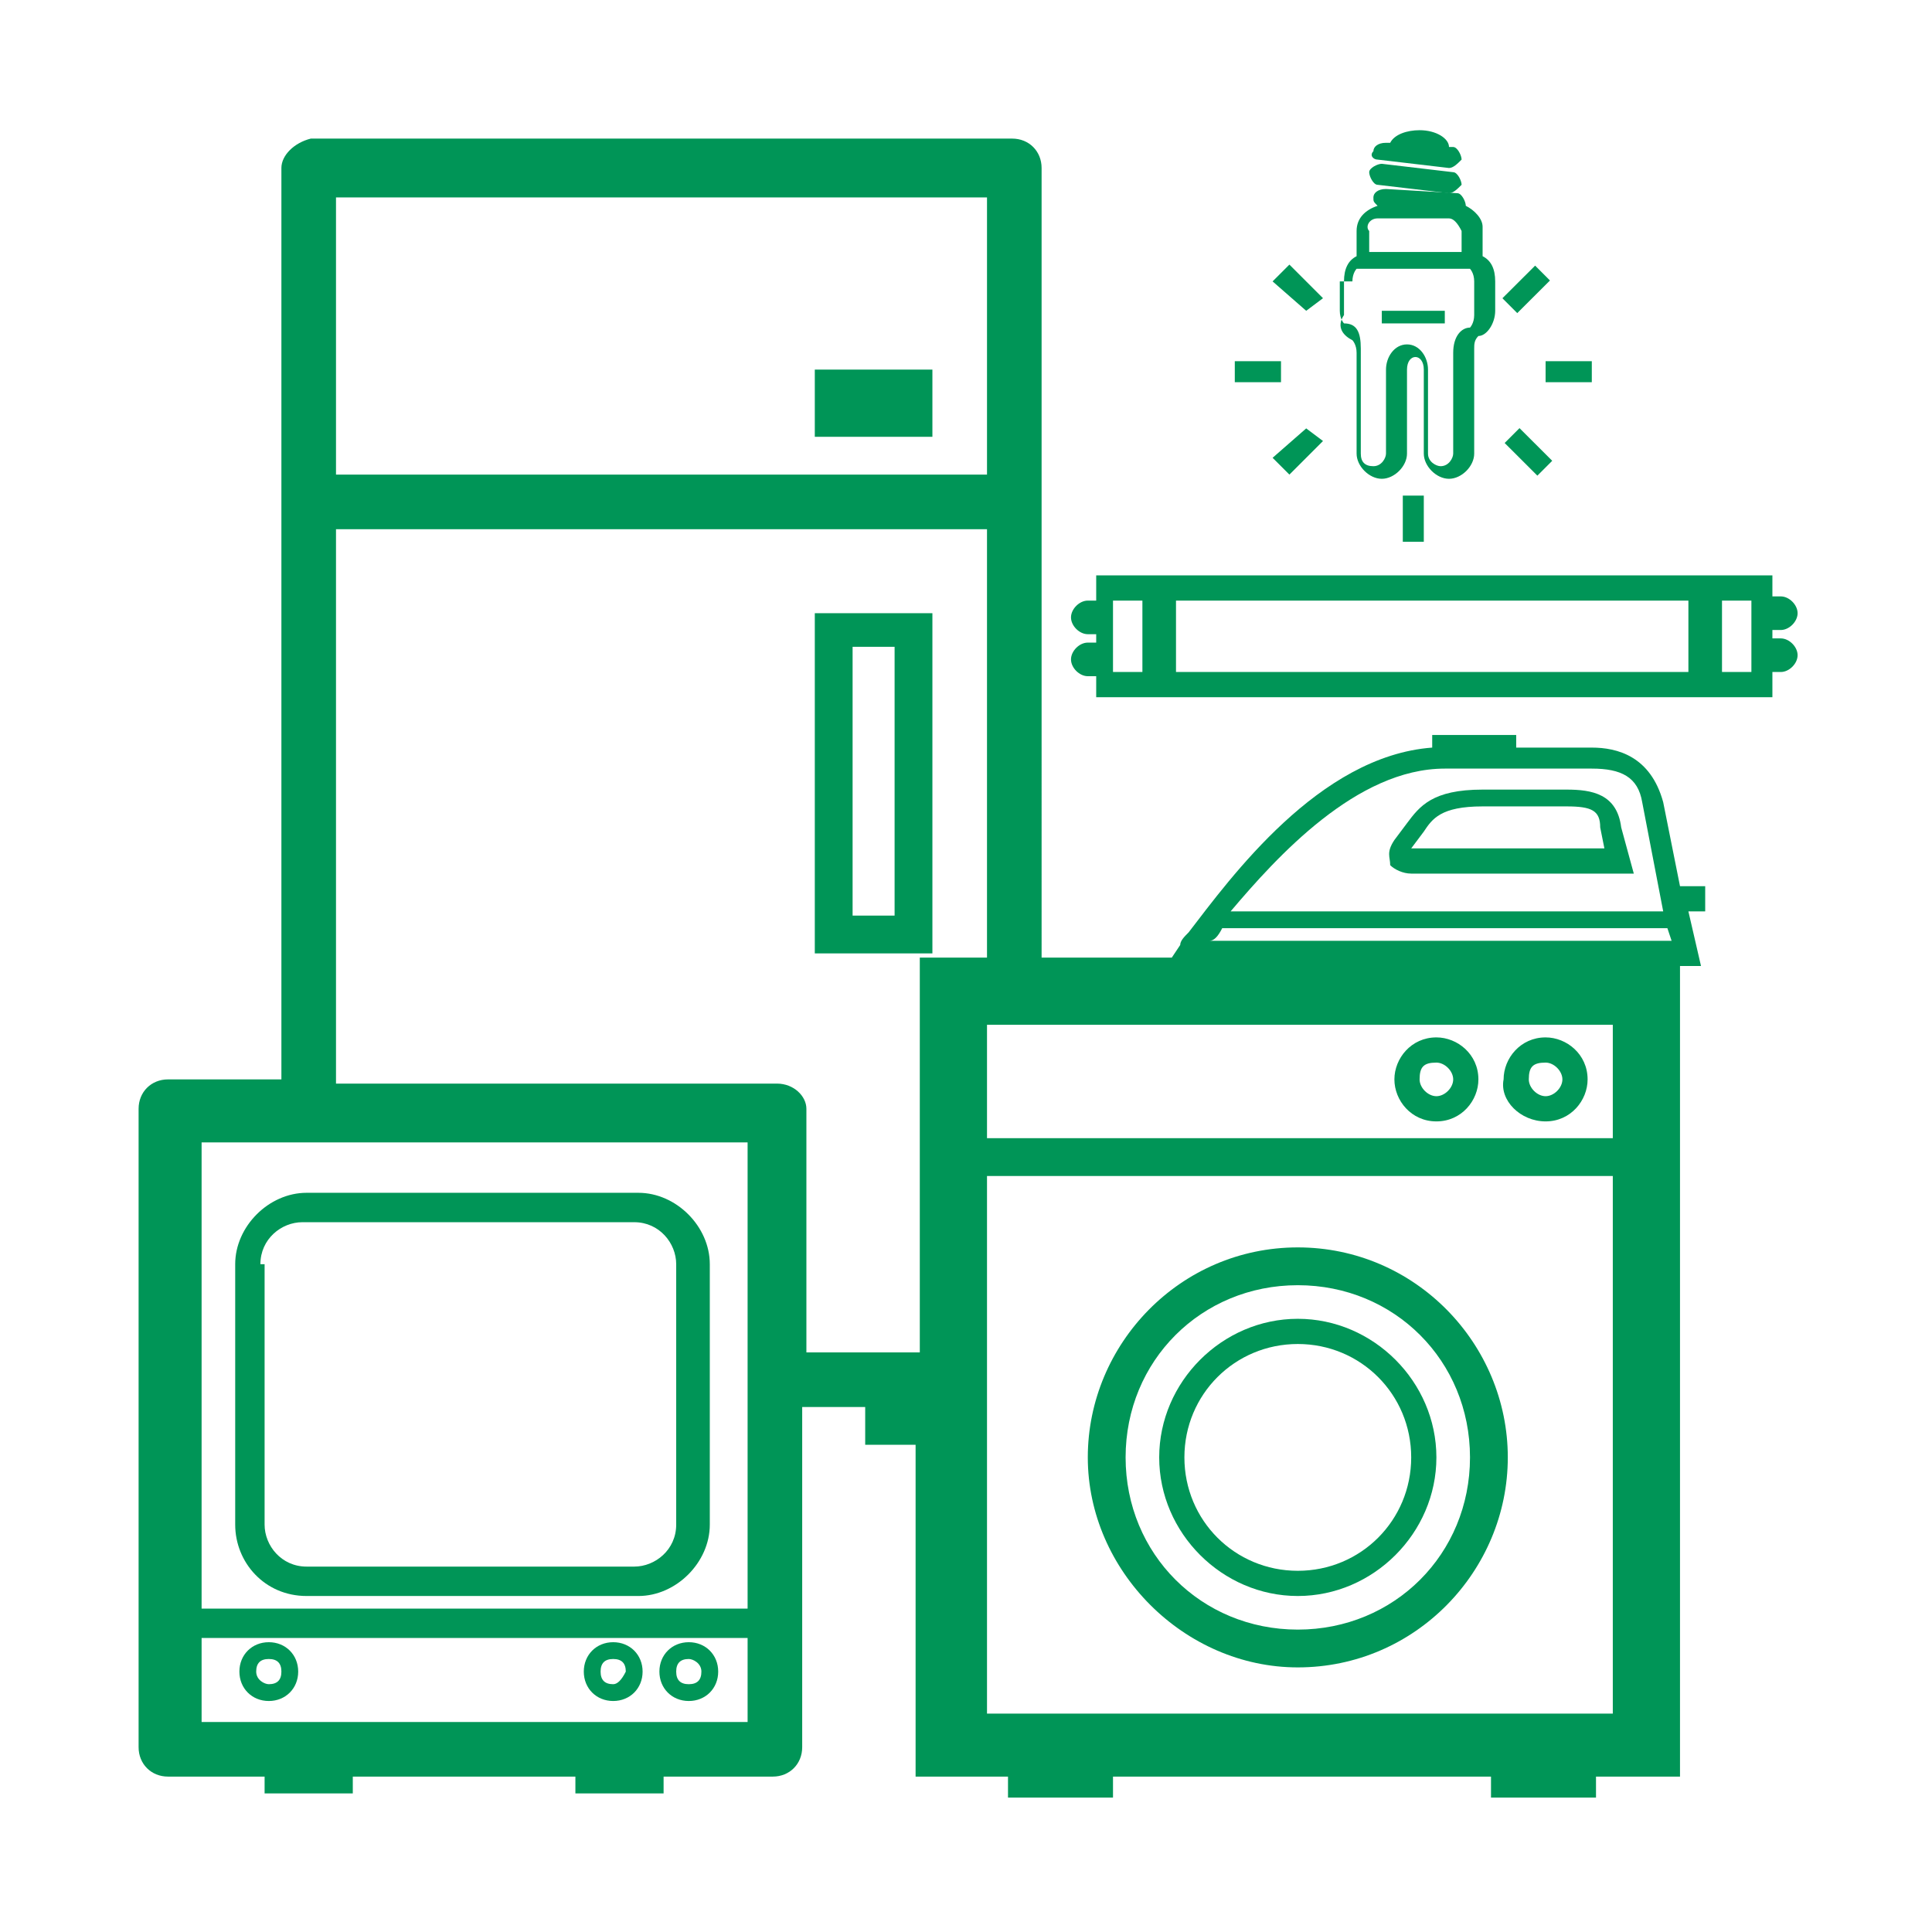 <?xml version="1.0" encoding="utf-8"?>
<!-- Generator: Adobe Illustrator 27.2.0, SVG Export Plug-In . SVG Version: 6.00 Build 0)  -->
<svg version="1.1" id="Calque_1" xmlns="http://www.w3.org/2000/svg" xmlns:xlink="http://www.w3.org/1999/xlink" x="0px" y="0px"
	 viewBox="0 0 46 46" enable-background="new 0 0 46 46" xml:space="preserve">
<rect x="19.4" y="8.8" fill="#009557" width="2.8" height="1.6"/>
<path fill="#009557" d="M22.2,14.6h-2.8v8.1h2.8V14.6z M21.3,21.8h-1v-6.4h1V21.8z"/>
<path fill="#009557" d="M14.6,39.1c-0.4,0-0.7,0.3-0.7,0.7c0,0.4,0.3,0.7,0.7,0.7s0.7-0.3,0.7-0.7C15.3,39.4,15,39.1,14.6,39.1z
	 M14.6,40.1c-0.2,0-0.3-0.1-0.3-0.3c0-0.2,0.1-0.3,0.3-0.3s0.3,0.1,0.3,0.3C14.8,40,14.7,40.1,14.6,40.1z"/>
<path fill="#009557" d="M6.4,39.1c-0.4,0-0.7,0.3-0.7,0.7s0.3,0.7,0.7,0.7c0.4,0,0.7-0.3,0.7-0.7S6.8,39.1,6.4,39.1z M6.4,40.1
	c-0.1,0-0.3-0.1-0.3-0.3s0.1-0.3,0.3-0.3c0.2,0,0.3,0.1,0.3,0.3S6.6,40.1,6.4,40.1z"/>
<path fill="#009557" d="M16.4,39.1c-0.4,0-0.7,0.3-0.7,0.7c0,0.4,0.3,0.7,0.7,0.7c0.4,0,0.7-0.3,0.7-0.7
	C17.1,39.4,16.8,39.1,16.4,39.1z M16.4,40.1c-0.2,0-0.3-0.1-0.3-0.3c0-0.2,0.1-0.3,0.3-0.3c0.1,0,0.3,0.1,0.3,0.3
	C16.7,40,16.6,40.1,16.4,40.1z"/>
<path fill="#009557" d="M7.3,38h7.9c0.9,0,1.7-0.8,1.7-1.7v-6.2c0-0.9-0.8-1.7-1.7-1.7H7.3c-0.9,0-1.7,0.8-1.7,1.7v6.2
	C5.6,37.2,6.3,38,7.3,38z M6.2,30.1c0-0.6,0.5-1,1-1h7.9c0.6,0,1,0.5,1,1v6.2c0,0.6-0.5,1-1,1H7.3c-0.6,0-1-0.5-1-1V30.1z"/>
<path fill="#009557" d="M39.6,19.1L39.6,19.1c-0.3-1.1-1.1-1.3-1.7-1.3h-1.8v-0.3h-2v0.3c-2.7,0.2-4.8,3.1-5.8,4.4
	c-0.1,0.1-0.2,0.2-0.2,0.3l-0.2,0.3h-3.1V4c0-0.4-0.3-0.7-0.7-0.7H7.4C7,3.4,6.7,3.7,6.7,4v21.7H4c-0.4,0-0.7,0.3-0.7,0.7v15.2
	c0,0.4,0.3,0.7,0.7,0.7h2.3v0.4h2.1v-0.4h5.3v0.4h2.1v-0.4h2.6c0.4,0,0.7-0.3,0.7-0.7v-8.1h1.5v0.9h1.2v7.9H24v0.5h2.5v-0.5h9v0.5
	H38v-0.5h2V23h0.5l-0.3-1.3h0.4v-0.6H40L39.6,19.1z M34.4,18.3h3.5c0.7,0,1.1,0.2,1.2,0.8l0.5,2.6H29.3
	C30.4,20.4,32.3,18.3,34.4,18.3z M29.1,22.1h10.6l0.1,0.3h-11C28.9,22.4,29,22.3,29.1,22.1z M38.4,27.1H23.5v-2.7h14.9V27.1z
	 M23.5,4.7v6.6H8V4.7H23.5z M17.8,27.2v11.1h-13V27.2H17.8z M4.8,41v-2h13v2H4.8z M18.5,25.8H8V12.6h15.5v10.2h-1.6v9.4h-2.7v-5.8
	C19.2,26.1,18.9,25.8,18.5,25.8z M23.5,40.8V28h14.9v12.8H23.5z"/>
<path fill="#009557" d="M33.6,20.8h5.3l-0.3-1.1c-0.1-0.8-0.7-0.9-1.3-0.9h-2c-1.2,0-1.5,0.4-1.8,0.8L33.2,20
	c-0.2,0.3-0.1,0.4-0.1,0.6C33.2,20.7,33.4,20.8,33.6,20.8z M33.9,19.8c0.2-0.3,0.4-0.6,1.4-0.6h2c0.6,0,0.8,0.1,0.8,0.5l0.1,0.5
	h-4.6L33.9,19.8z"/>
<path fill="#009557" d="M32.2,8.1c0,0,0.1,0.1,0.1,0.3v2.4c0,0.3,0.3,0.6,0.6,0.6c0.3,0,0.6-0.3,0.6-0.6v-2c0-0.2,0.1-0.3,0.2-0.3
	c0.1,0,0.2,0.1,0.2,0.3v2c0,0.3,0.3,0.6,0.6,0.6c0.3,0,0.6-0.3,0.6-0.6V8.3c0-0.1,0-0.2,0.1-0.3c0.2,0,0.4-0.3,0.4-0.6V6.7
	c0-0.3-0.1-0.5-0.3-0.6V5.5c0,0,0-0.1,0-0.1c0-0.2-0.2-0.4-0.4-0.5c0-0.1-0.1-0.3-0.2-0.3l-1.7-0.1c-0.2,0-0.3,0.1-0.3,0.2
	c0,0.1,0,0.1,0.1,0.2c-0.3,0.1-0.5,0.3-0.5,0.6v0.6c-0.2,0.1-0.3,0.3-0.3,0.6v0.8C31.8,7.8,32,8,32.2,8.1z M32.8,5.2h1.7
	c0.1,0,0.2,0.1,0.3,0.3v0.5h-2.2V5.5C32.5,5.4,32.6,5.2,32.8,5.2z M32.2,6.7c0-0.2,0.1-0.3,0.1-0.3H35c0,0,0.1,0.1,0.1,0.3v0.8
	c0,0.2-0.1,0.3-0.1,0.3c-0.2,0-0.4,0.2-0.4,0.6v2.4c0,0.1-0.1,0.3-0.3,0.3c-0.1,0-0.3-0.1-0.3-0.3v-2c0-0.3-0.2-0.6-0.5-0.6
	s-0.5,0.3-0.5,0.6v2c0,0.1-0.1,0.3-0.3,0.3s-0.3-0.1-0.3-0.3V8.3c0-0.4-0.1-0.6-0.4-0.6c0,0-0.1-0.1-0.1-0.3V6.7z"/>
<rect x="32.9" y="7.4" fill="#009557" width="1.5" height="0.3"/>
<path fill="#009557" d="M32.8,4.4l1.7,0.2c0,0,0,0,0,0c0.1,0,0.2-0.1,0.3-0.2c0-0.1-0.1-0.3-0.2-0.3l-1.7-0.2
	c-0.1,0-0.3,0.1-0.3,0.2S32.7,4.4,32.8,4.4z"/>
<path fill="#009557" d="M32.8,3.8L34.5,4c0,0,0,0,0,0c0.1,0,0.2-0.1,0.3-0.2c0-0.1-0.1-0.3-0.2-0.3l-0.1,0c0-0.2-0.3-0.4-0.7-0.4
	c-0.3,0-0.6,0.1-0.7,0.3l-0.1,0c-0.2,0-0.3,0.1-0.3,0.2C32.6,3.7,32.7,3.8,32.8,3.8z"/>
<rect x="36.8" y="8.6" fill="#009557" width="1.1" height="0.5"/>
<rect x="33.4" y="11.8" fill="#009557" width="0.5" height="1.1"/>
<rect x="35.8" y="6.6" transform="matrix(0.708 -0.706 0.706 0.708 5.766 27.703)" fill="#009557" width="1.1" height="0.5"/>
<rect x="36.1" y="10.2" transform="matrix(0.707 -0.708 0.708 0.707 3.081 28.895)" fill="#009557" width="0.5" height="1.1"/>
<rect x="29.4" y="8.6" fill="#009557" width="1.1" height="0.5"/>
<polygon fill="#009557" points="31.5,7.1 30.7,6.3 30.3,6.7 31.1,7.4 "/>
<polygon fill="#009557" points="30.3,10.9 30.7,11.3 31.5,10.5 31.1,10.2 "/>
<path fill="#009557" d="M26.1,13.8v0.5h-0.2c-0.2,0-0.4,0.2-0.4,0.4s0.2,0.4,0.4,0.4h0.2v0.2h-0.2c-0.2,0-0.4,0.2-0.4,0.4
	s0.2,0.4,0.4,0.4h0.2v0.5h16.1V16h0.2c0.2,0,0.4-0.2,0.4-0.4s-0.2-0.4-0.4-0.4h-0.2v-0.2h0.2c0.2,0,0.4-0.2,0.4-0.4
	s-0.2-0.4-0.4-0.4h-0.2v-0.5H26.1z M40.2,14.3V16H28v-1.7H40.2z M26.5,14.3h0.7V16h-0.7V14.3z M41.7,16h-0.7v-1.7h0.7V16z"/>
<path fill="#009557" d="M34.2,26.7c0.6,0,1-0.5,1-1c0-0.6-0.5-1-1-1c-0.6,0-1,0.5-1,1C33.2,26.2,33.6,26.7,34.2,26.7z M34.2,25.3
	c0.2,0,0.4,0.2,0.4,0.4c0,0.2-0.2,0.4-0.4,0.4c-0.2,0-0.4-0.2-0.4-0.4C33.8,25.4,33.9,25.3,34.2,25.3z"/>
<path fill="#009557" d="M36.8,26.7c0.6,0,1-0.5,1-1c0-0.6-0.5-1-1-1c-0.6,0-1,0.5-1,1C35.7,26.2,36.2,26.7,36.8,26.7z M36.8,25.3
	c0.2,0,0.4,0.2,0.4,0.4c0,0.2-0.2,0.4-0.4,0.4c-0.2,0-0.4-0.2-0.4-0.4C36.4,25.4,36.5,25.3,36.8,25.3z"/>
<path fill="#009557" d="M30.9,31.4c-1.8,0-3.3,1.5-3.3,3.3c0,1.8,1.5,3.3,3.3,3.3s3.3-1.5,3.3-3.3C34.2,32.9,32.7,31.4,30.9,31.4z
	 M30.9,37.4c-1.5,0-2.7-1.2-2.7-2.7c0-1.5,1.2-2.7,2.7-2.7c1.5,0,2.7,1.2,2.7,2.7C33.6,36.2,32.4,37.4,30.9,37.4z"/>
<path fill="#009557" d="M30.9,29.7c-2.8,0-5,2.3-5,5s2.3,5,5,5c2.8,0,5-2.3,5-5S33.7,29.7,30.9,29.7z M30.9,38.8
	c-2.3,0-4.1-1.8-4.1-4.1c0-2.3,1.8-4.1,4.1-4.1c2.3,0,4.1,1.8,4.1,4.1C35,37,33.2,38.8,30.9,38.8z"/>
</svg>
